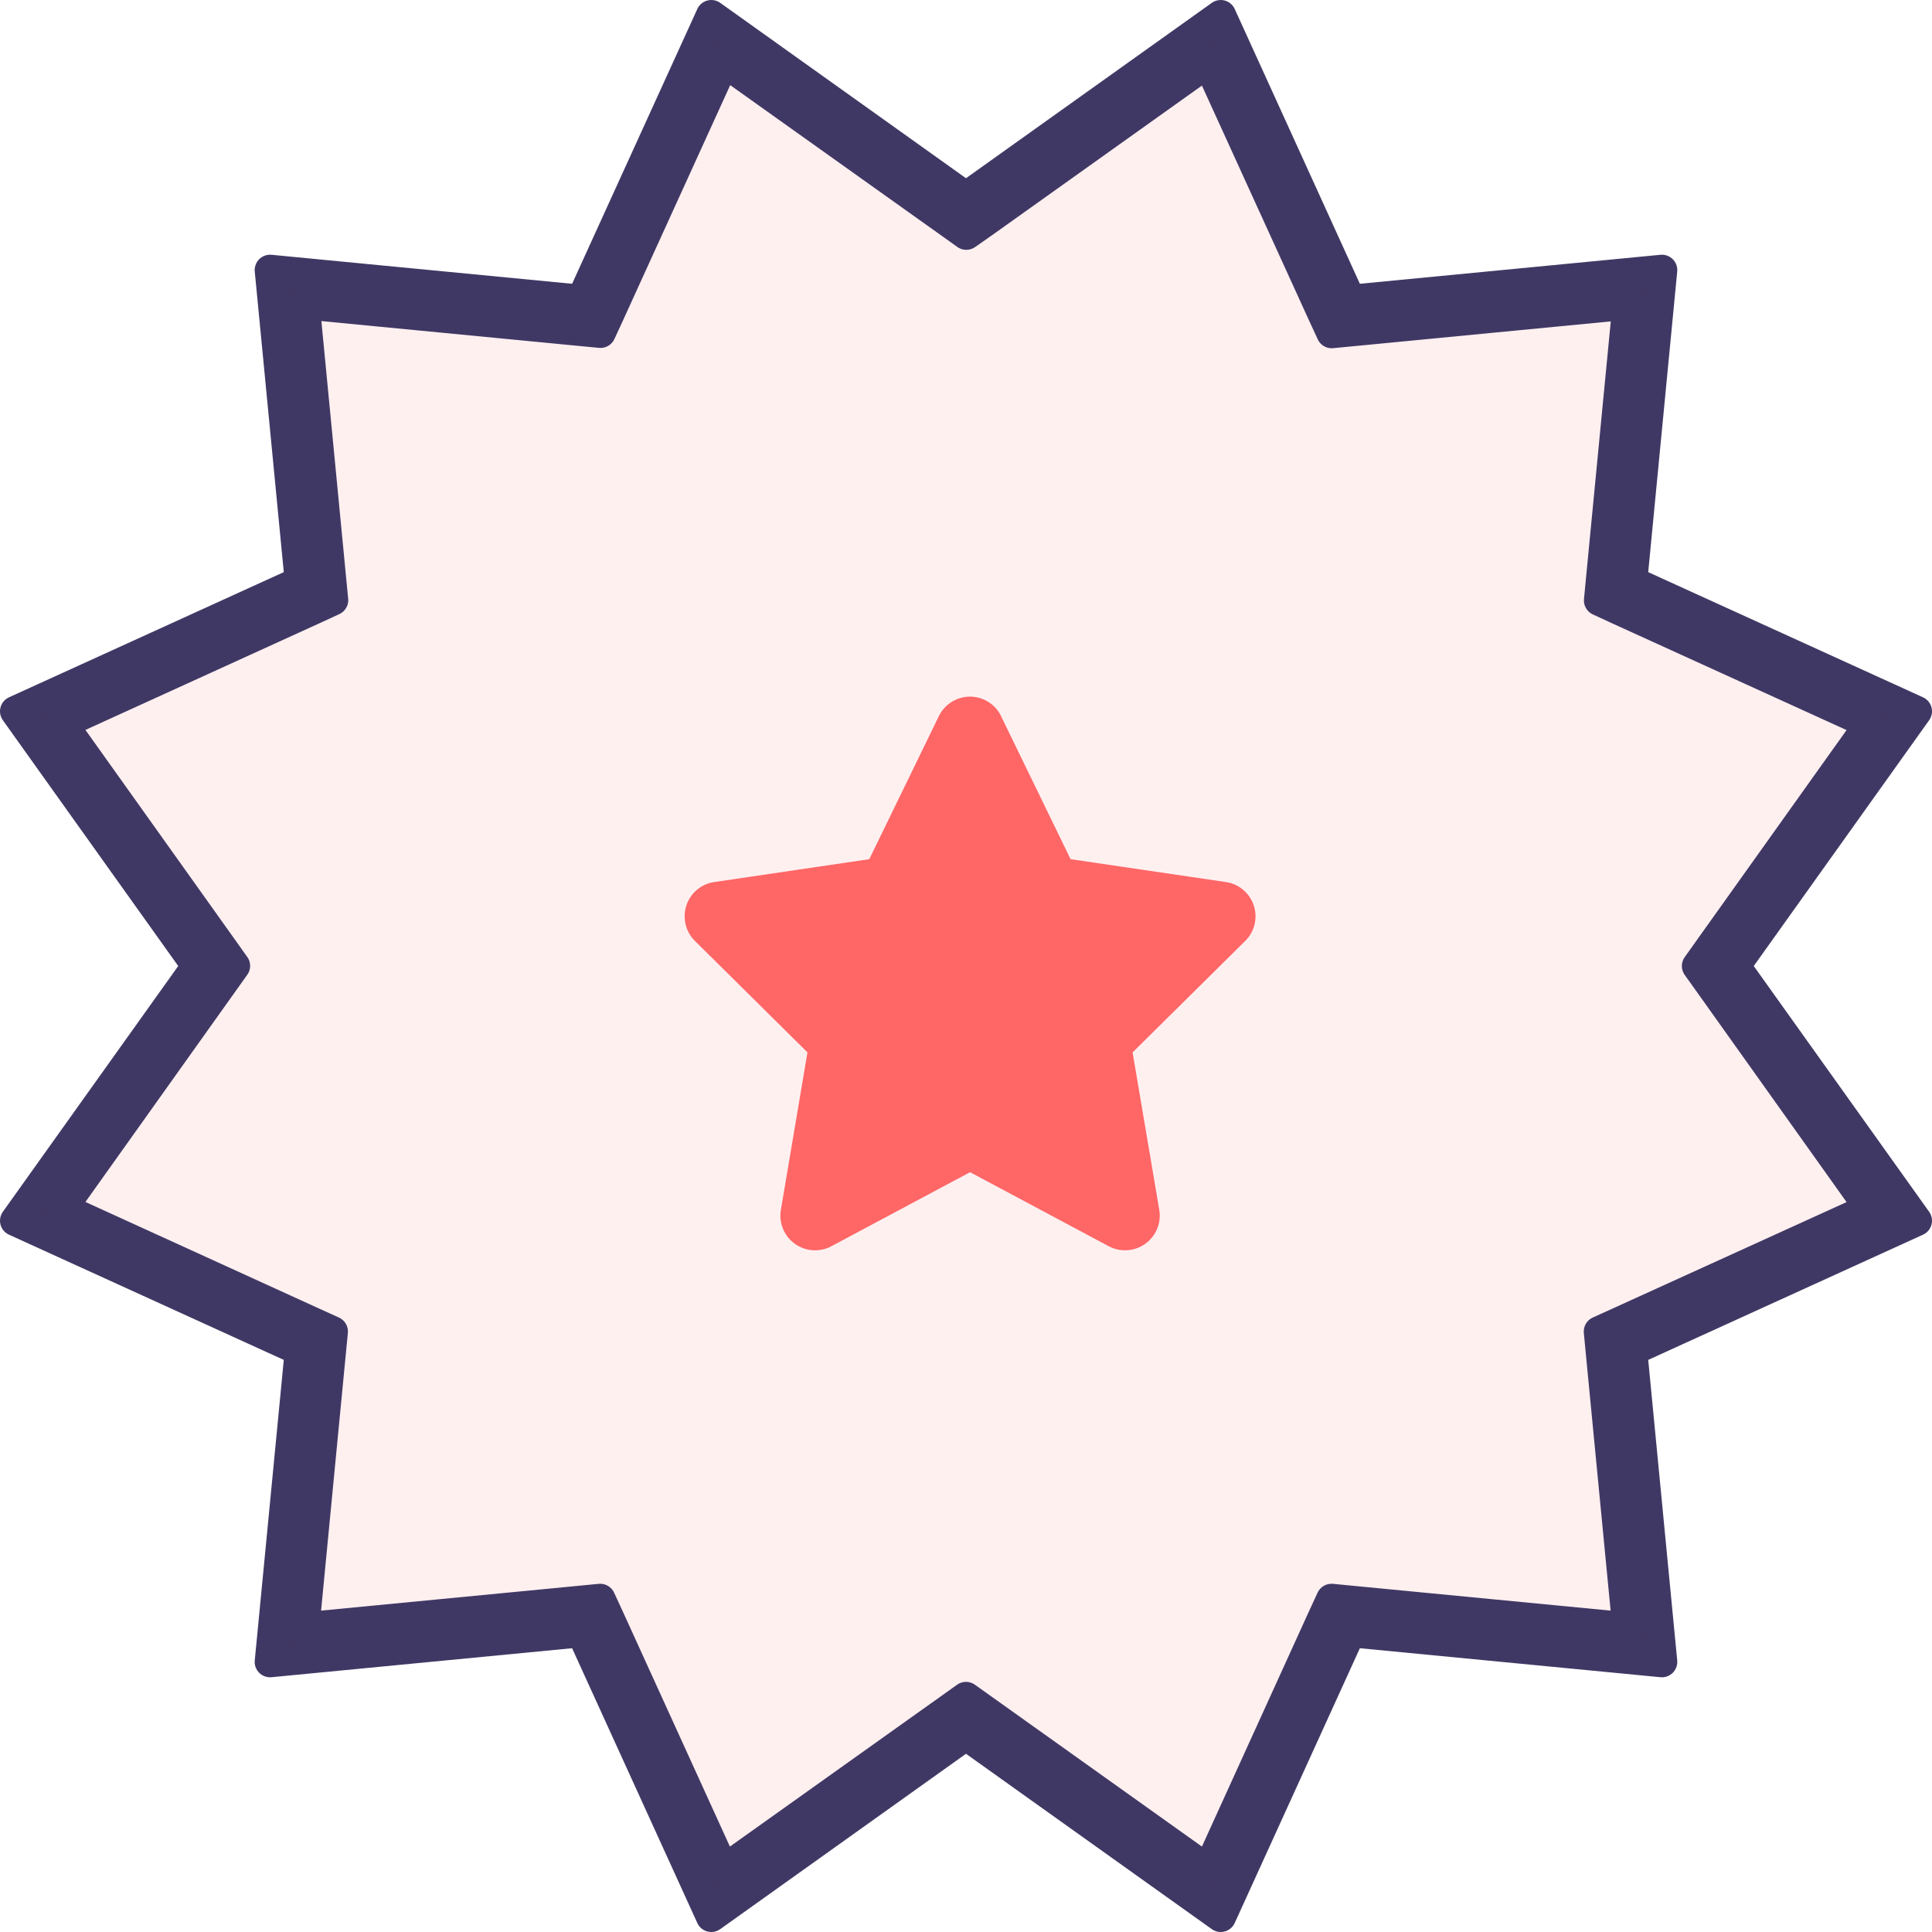 <svg xmlns="http://www.w3.org/2000/svg" width="62.819" height="62.819" viewBox="0 0 62.819 62.819">
  <g id="complet" transform="translate(0.5 -13832.5)">
    <path id="Path_6538" data-name="Path 6538" d="M-12672.082-3471.577l4.381,8.453,9.926-1.026-1.3,10.151,9.268,4-5.953,8.113,5.953,8.135-9.268,3.917,1.02,10.024-9.646-1.288-4.381,9.393-8.012-6.135-8.2,5.877-3.762-9.426-9.809,1.213.763-9.937-9.262-4.079,6.1-8.078-5.793-7.73,9.4-4.333-1.6-9.813,10.2,1.026,4.047-9.361,7.919,6.078Z" transform="translate(12711 17306)" fill="#f66" opacity="0.1"/>
    <path id="Path_6537" data-name="Path 6537" d="M31.49,6.724l7.294-5.2L42.5,9.673l.3.65.711-.068,8.919-.861-.861,8.919-.068.711.65.3L60.3,23.035l-5.2,7.294-.414.581.414.58,5.2,7.3L52.146,42.5l-.65.295.068.711.861,8.919-8.919-.86-.711-.069-.3.65L38.784,60.3,31.49,55.1l-.581-.414-.58.414-7.3,5.2-3.715-8.154-.3-.65-.711.069-8.919.86.86-8.919.069-.711-.65-.295L1.519,38.785l5.2-7.3.414-.58-.414-.581-5.2-7.294,8.154-3.716.65-.3-.069-.711-.86-8.919,8.919.861.711.068.3-.65,3.715-8.154,7.3,5.2.58.414ZM39.192,0,30.909,5.909,22.628,0,18.409,9.259,8.281,8.282,9.259,18.41,0,22.628,5.909,30.91,0,39.191,9.259,43.41,8.281,53.537l10.128-.977,4.219,9.259,8.281-5.909,8.283,5.909,4.217-9.259,10.128.977L52.56,43.41l9.259-4.219-5.91-8.281,5.91-8.282L52.56,18.41l.977-10.128-10.128.977Z" transform="translate(0 13833)" fill="#403863" stroke="#403864" stroke-linecap="round" stroke-linejoin="round" stroke-width="1"/>
    <path id="Path_6813" data-name="Path 6813" d="M11.141-15.117a1.123,1.123,0,0,0-1.012-.633,1.127,1.127,0,0,0-1.012.633L6.855-10.466l-5.048.745a1.123,1.123,0,0,0-.9.763,1.131,1.131,0,0,0,.278,1.15L4.845-4.184,3.98.939A1.128,1.128,0,0,0,5.621,2.12L10.132-.288,14.643,2.12A1.128,1.128,0,0,0,16.284.939l-.868-5.122,3.663-3.625a1.124,1.124,0,0,0,.278-1.15,1.128,1.128,0,0,0-.9-.763L13.4-10.466l-2.261-4.651Z" transform="translate(20.91 13870.902)" fill="#f66"/>
  </g>
</svg>
